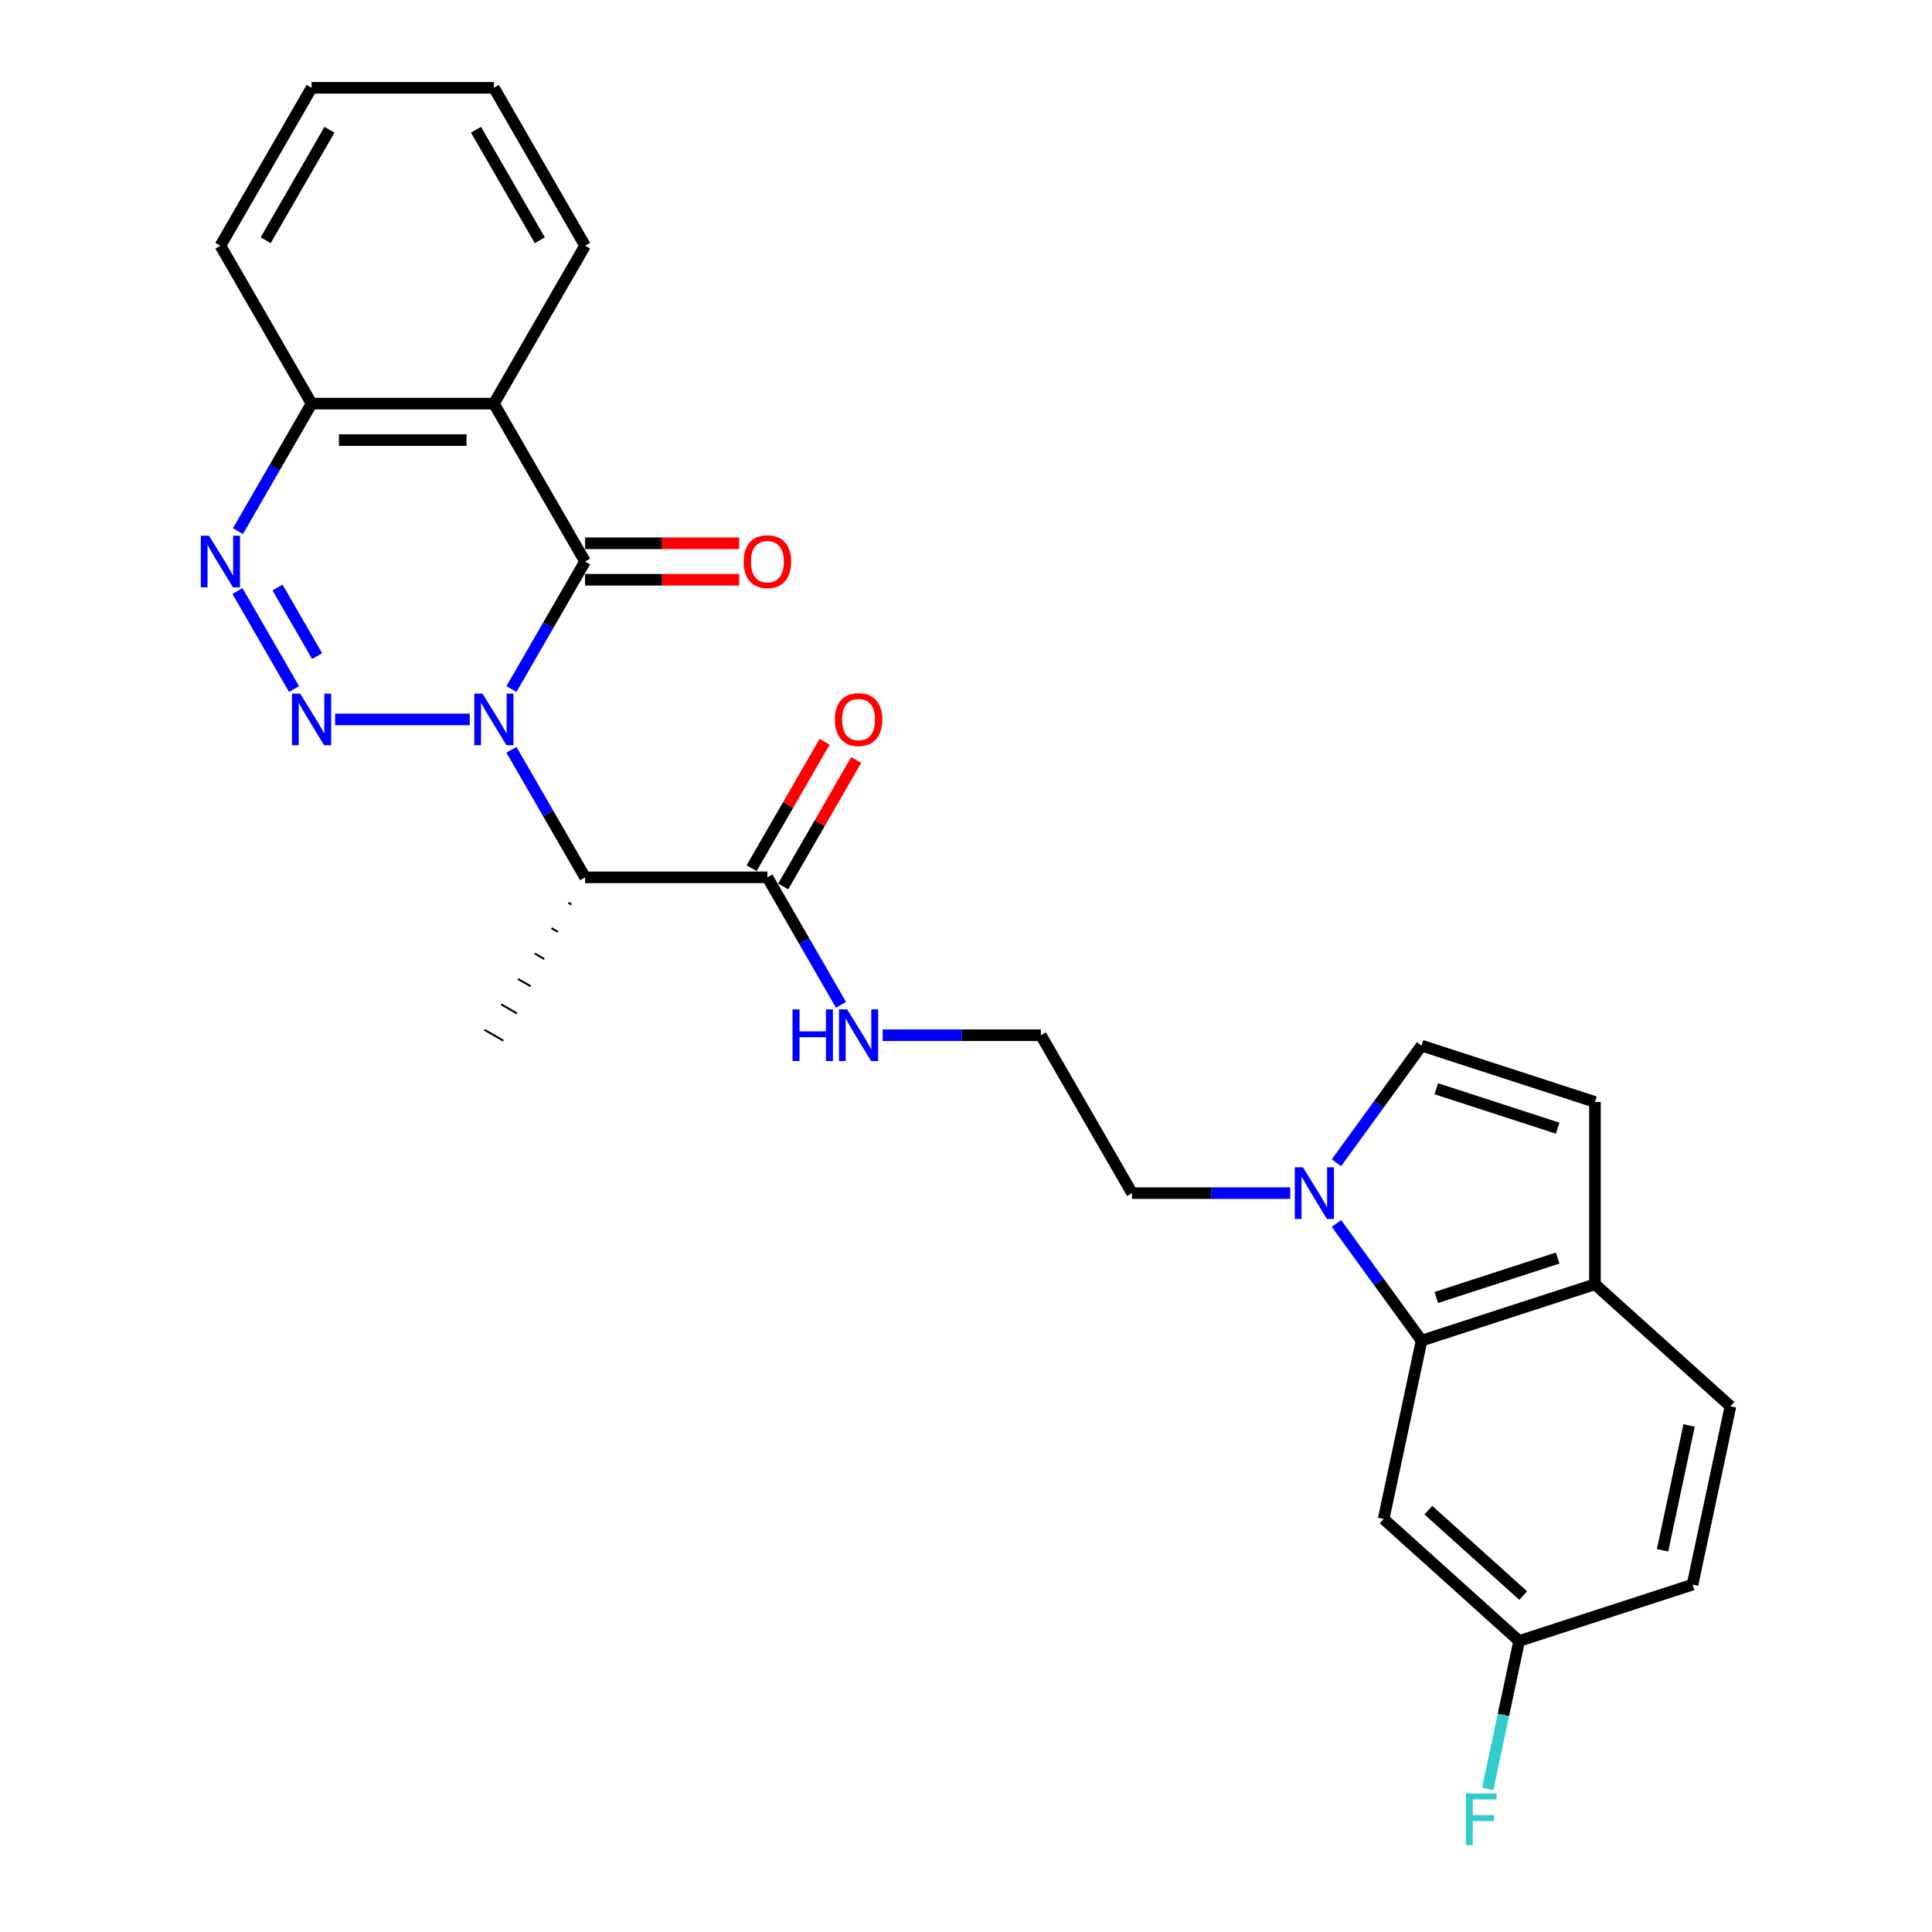 <?xml version='1.0' encoding='iso-8859-1'?>
<svg version='1.1' baseProfile='full'
              xmlns='http://www.w3.org/2000/svg'
                      xmlns:rdkit='http://www.rdkit.org/xml'
                      xmlns:xlink='http://www.w3.org/1999/xlink'
                  xml:space='preserve'
width='1000px' height='1000px' viewBox='0 0 1000 1000'>
<!-- END OF HEADER -->
<rect style='opacity:1.0;fill:#FFFFFF;stroke:none' width='1000' height='1000' x='0' y='0'> </rect>
<path class='bond-0' d='M 243.149,372.371 L 173.453,372.371' style='fill:none;fill-rule:evenodd;stroke:#0000FF;stroke-width:6px;stroke-linecap:butt;stroke-linejoin:miter;stroke-opacity:1' />
<path class='bond-1' d='M 264.721,356.648 L 283.775,323.645' style='fill:none;fill-rule:evenodd;stroke:#0000FF;stroke-width:6px;stroke-linecap:butt;stroke-linejoin:miter;stroke-opacity:1' />
<path class='bond-1' d='M 283.775,323.645 L 302.83,290.642' style='fill:none;fill-rule:evenodd;stroke:#000000;stroke-width:6px;stroke-linecap:butt;stroke-linejoin:miter;stroke-opacity:1' />
<path class='bond-4' d='M 264.721,388.093 L 283.775,421.097' style='fill:none;fill-rule:evenodd;stroke:#0000FF;stroke-width:6px;stroke-linecap:butt;stroke-linejoin:miter;stroke-opacity:1' />
<path class='bond-4' d='M 283.775,421.097 L 302.83,454.1' style='fill:none;fill-rule:evenodd;stroke:#000000;stroke-width:6px;stroke-linecap:butt;stroke-linejoin:miter;stroke-opacity:1' />
<path class='bond-2' d='M 152.193,356.648 L 122.9,305.91' style='fill:none;fill-rule:evenodd;stroke:#0000FF;stroke-width:6px;stroke-linecap:butt;stroke-linejoin:miter;stroke-opacity:1' />
<path class='bond-2' d='M 164.145,339.6 L 143.64,304.084' style='fill:none;fill-rule:evenodd;stroke:#0000FF;stroke-width:6px;stroke-linecap:butt;stroke-linejoin:miter;stroke-opacity:1' />
<path class='bond-3' d='M 302.83,290.642 L 255.643,208.913' style='fill:none;fill-rule:evenodd;stroke:#000000;stroke-width:6px;stroke-linecap:butt;stroke-linejoin:miter;stroke-opacity:1' />
<path class='bond-13' d='M 302.83,300.079 L 342.702,300.079' style='fill:none;fill-rule:evenodd;stroke:#000000;stroke-width:6px;stroke-linecap:butt;stroke-linejoin:miter;stroke-opacity:1' />
<path class='bond-13' d='M 342.702,300.079 L 382.575,300.079' style='fill:none;fill-rule:evenodd;stroke:#FF0000;stroke-width:6px;stroke-linecap:butt;stroke-linejoin:miter;stroke-opacity:1' />
<path class='bond-13' d='M 302.83,281.204 L 342.702,281.204' style='fill:none;fill-rule:evenodd;stroke:#000000;stroke-width:6px;stroke-linecap:butt;stroke-linejoin:miter;stroke-opacity:1' />
<path class='bond-13' d='M 342.702,281.204 L 382.575,281.204' style='fill:none;fill-rule:evenodd;stroke:#FF0000;stroke-width:6px;stroke-linecap:butt;stroke-linejoin:miter;stroke-opacity:1' />
<path class='bond-27' d='M 123.162,274.919 L 142.216,241.916' style='fill:none;fill-rule:evenodd;stroke:#0000FF;stroke-width:6px;stroke-linecap:butt;stroke-linejoin:miter;stroke-opacity:1' />
<path class='bond-27' d='M 142.216,241.916 L 161.271,208.913' style='fill:none;fill-rule:evenodd;stroke:#000000;stroke-width:6px;stroke-linecap:butt;stroke-linejoin:miter;stroke-opacity:1' />
<path class='bond-9' d='M 255.643,208.913 L 161.271,208.913' style='fill:none;fill-rule:evenodd;stroke:#000000;stroke-width:6px;stroke-linecap:butt;stroke-linejoin:miter;stroke-opacity:1' />
<path class='bond-9' d='M 241.488,227.787 L 175.427,227.787' style='fill:none;fill-rule:evenodd;stroke:#000000;stroke-width:6px;stroke-linecap:butt;stroke-linejoin:miter;stroke-opacity:1' />
<path class='bond-18' d='M 255.643,208.913 L 302.83,127.184' style='fill:none;fill-rule:evenodd;stroke:#000000;stroke-width:6px;stroke-linecap:butt;stroke-linejoin:miter;stroke-opacity:1' />
<path class='bond-7' d='M 302.83,454.1 L 397.202,454.1' style='fill:none;fill-rule:evenodd;stroke:#000000;stroke-width:6px;stroke-linecap:butt;stroke-linejoin:miter;stroke-opacity:1' />
<path class='bond-21' d='M 294.148,467.25 L 295.783,468.193' style='fill:none;fill-rule:evenodd;stroke:#000000;stroke-width:1.0px;stroke-linecap:butt;stroke-linejoin:miter;stroke-opacity:1' />
<path class='bond-21' d='M 285.466,480.399 L 288.736,482.287' style='fill:none;fill-rule:evenodd;stroke:#000000;stroke-width:1.0px;stroke-linecap:butt;stroke-linejoin:miter;stroke-opacity:1' />
<path class='bond-21' d='M 276.785,493.549 L 281.688,496.38' style='fill:none;fill-rule:evenodd;stroke:#000000;stroke-width:1.0px;stroke-linecap:butt;stroke-linejoin:miter;stroke-opacity:1' />
<path class='bond-21' d='M 268.103,506.698 L 274.641,510.473' style='fill:none;fill-rule:evenodd;stroke:#000000;stroke-width:1.0px;stroke-linecap:butt;stroke-linejoin:miter;stroke-opacity:1' />
<path class='bond-21' d='M 259.421,519.848 L 267.594,524.567' style='fill:none;fill-rule:evenodd;stroke:#000000;stroke-width:1.0px;stroke-linecap:butt;stroke-linejoin:miter;stroke-opacity:1' />
<path class='bond-21' d='M 250.74,532.998 L 260.547,538.66' style='fill:none;fill-rule:evenodd;stroke:#000000;stroke-width:1.0px;stroke-linecap:butt;stroke-linejoin:miter;stroke-opacity:1' />
<path class='bond-5' d='M 667.825,617.558 L 626.886,617.558' style='fill:none;fill-rule:evenodd;stroke:#0000FF;stroke-width:6px;stroke-linecap:butt;stroke-linejoin:miter;stroke-opacity:1' />
<path class='bond-5' d='M 626.886,617.558 L 585.948,617.558' style='fill:none;fill-rule:evenodd;stroke:#000000;stroke-width:6px;stroke-linecap:butt;stroke-linejoin:miter;stroke-opacity:1' />
<path class='bond-6' d='M 691.743,633.28 L 713.767,663.594' style='fill:none;fill-rule:evenodd;stroke:#0000FF;stroke-width:6px;stroke-linecap:butt;stroke-linejoin:miter;stroke-opacity:1' />
<path class='bond-6' d='M 713.767,663.594 L 735.791,693.907' style='fill:none;fill-rule:evenodd;stroke:#000000;stroke-width:6px;stroke-linecap:butt;stroke-linejoin:miter;stroke-opacity:1' />
<path class='bond-8' d='M 691.743,601.836 L 713.767,571.522' style='fill:none;fill-rule:evenodd;stroke:#0000FF;stroke-width:6px;stroke-linecap:butt;stroke-linejoin:miter;stroke-opacity:1' />
<path class='bond-8' d='M 713.767,571.522 L 735.791,541.209' style='fill:none;fill-rule:evenodd;stroke:#000000;stroke-width:6px;stroke-linecap:butt;stroke-linejoin:miter;stroke-opacity:1' />
<path class='bond-11' d='M 735.791,693.907 L 825.545,664.744' style='fill:none;fill-rule:evenodd;stroke:#000000;stroke-width:6px;stroke-linecap:butt;stroke-linejoin:miter;stroke-opacity:1' />
<path class='bond-11' d='M 743.421,671.582 L 806.249,651.168' style='fill:none;fill-rule:evenodd;stroke:#000000;stroke-width:6px;stroke-linecap:butt;stroke-linejoin:miter;stroke-opacity:1' />
<path class='bond-12' d='M 735.791,693.907 L 716.17,786.217' style='fill:none;fill-rule:evenodd;stroke:#000000;stroke-width:6px;stroke-linecap:butt;stroke-linejoin:miter;stroke-opacity:1' />
<path class='bond-14' d='M 405.375,458.818 L 424.266,426.098' style='fill:none;fill-rule:evenodd;stroke:#000000;stroke-width:6px;stroke-linecap:butt;stroke-linejoin:miter;stroke-opacity:1' />
<path class='bond-14' d='M 424.266,426.098 L 443.157,393.378' style='fill:none;fill-rule:evenodd;stroke:#FF0000;stroke-width:6px;stroke-linecap:butt;stroke-linejoin:miter;stroke-opacity:1' />
<path class='bond-14' d='M 389.029,449.381 L 407.92,416.661' style='fill:none;fill-rule:evenodd;stroke:#000000;stroke-width:6px;stroke-linecap:butt;stroke-linejoin:miter;stroke-opacity:1' />
<path class='bond-14' d='M 407.92,416.661 L 426.811,383.941' style='fill:none;fill-rule:evenodd;stroke:#FF0000;stroke-width:6px;stroke-linecap:butt;stroke-linejoin:miter;stroke-opacity:1' />
<path class='bond-15' d='M 397.202,454.1 L 416.257,487.103' style='fill:none;fill-rule:evenodd;stroke:#000000;stroke-width:6px;stroke-linecap:butt;stroke-linejoin:miter;stroke-opacity:1' />
<path class='bond-15' d='M 416.257,487.103 L 435.311,520.106' style='fill:none;fill-rule:evenodd;stroke:#0000FF;stroke-width:6px;stroke-linecap:butt;stroke-linejoin:miter;stroke-opacity:1' />
<path class='bond-10' d='M 735.791,541.209 L 825.545,570.372' style='fill:none;fill-rule:evenodd;stroke:#000000;stroke-width:6px;stroke-linecap:butt;stroke-linejoin:miter;stroke-opacity:1' />
<path class='bond-10' d='M 743.421,563.534 L 806.249,583.948' style='fill:none;fill-rule:evenodd;stroke:#000000;stroke-width:6px;stroke-linecap:butt;stroke-linejoin:miter;stroke-opacity:1' />
<path class='bond-24' d='M 161.271,208.913 L 114.085,127.184' style='fill:none;fill-rule:evenodd;stroke:#000000;stroke-width:6px;stroke-linecap:butt;stroke-linejoin:miter;stroke-opacity:1' />
<path class='bond-29' d='M 825.545,570.372 L 825.545,664.744' style='fill:none;fill-rule:evenodd;stroke:#000000;stroke-width:6px;stroke-linecap:butt;stroke-linejoin:miter;stroke-opacity:1' />
<path class='bond-16' d='M 825.545,664.744 L 895.677,727.892' style='fill:none;fill-rule:evenodd;stroke:#000000;stroke-width:6px;stroke-linecap:butt;stroke-linejoin:miter;stroke-opacity:1' />
<path class='bond-17' d='M 716.17,786.217 L 786.302,849.365' style='fill:none;fill-rule:evenodd;stroke:#000000;stroke-width:6px;stroke-linecap:butt;stroke-linejoin:miter;stroke-opacity:1' />
<path class='bond-17' d='M 739.319,781.663 L 788.412,825.866' style='fill:none;fill-rule:evenodd;stroke:#000000;stroke-width:6px;stroke-linecap:butt;stroke-linejoin:miter;stroke-opacity:1' />
<path class='bond-23' d='M 456.884,535.829 L 497.822,535.829' style='fill:none;fill-rule:evenodd;stroke:#0000FF;stroke-width:6px;stroke-linecap:butt;stroke-linejoin:miter;stroke-opacity:1' />
<path class='bond-23' d='M 497.822,535.829 L 538.761,535.829' style='fill:none;fill-rule:evenodd;stroke:#000000;stroke-width:6px;stroke-linecap:butt;stroke-linejoin:miter;stroke-opacity:1' />
<path class='bond-30' d='M 895.677,727.892 L 876.056,820.202' style='fill:none;fill-rule:evenodd;stroke:#000000;stroke-width:6px;stroke-linecap:butt;stroke-linejoin:miter;stroke-opacity:1' />
<path class='bond-30' d='M 874.272,737.814 L 860.537,802.431' style='fill:none;fill-rule:evenodd;stroke:#000000;stroke-width:6px;stroke-linecap:butt;stroke-linejoin:miter;stroke-opacity:1' />
<path class='bond-19' d='M 786.302,849.365 L 876.056,820.202' style='fill:none;fill-rule:evenodd;stroke:#000000;stroke-width:6px;stroke-linecap:butt;stroke-linejoin:miter;stroke-opacity:1' />
<path class='bond-22' d='M 786.302,849.365 L 778.163,887.659' style='fill:none;fill-rule:evenodd;stroke:#000000;stroke-width:6px;stroke-linecap:butt;stroke-linejoin:miter;stroke-opacity:1' />
<path class='bond-22' d='M 778.163,887.659 L 770.023,925.953' style='fill:none;fill-rule:evenodd;stroke:#33CCCC;stroke-width:6px;stroke-linecap:butt;stroke-linejoin:miter;stroke-opacity:1' />
<path class='bond-25' d='M 302.83,127.184 L 255.643,45.455' style='fill:none;fill-rule:evenodd;stroke:#000000;stroke-width:6px;stroke-linecap:butt;stroke-linejoin:miter;stroke-opacity:1' />
<path class='bond-25' d='M 279.406,124.362 L 246.376,67.151' style='fill:none;fill-rule:evenodd;stroke:#000000;stroke-width:6px;stroke-linecap:butt;stroke-linejoin:miter;stroke-opacity:1' />
<path class='bond-20' d='M 585.948,617.558 L 538.761,535.829' style='fill:none;fill-rule:evenodd;stroke:#000000;stroke-width:6px;stroke-linecap:butt;stroke-linejoin:miter;stroke-opacity:1' />
<path class='bond-28' d='M 114.085,127.184 L 161.271,45.455' style='fill:none;fill-rule:evenodd;stroke:#000000;stroke-width:6px;stroke-linecap:butt;stroke-linejoin:miter;stroke-opacity:1' />
<path class='bond-28' d='M 137.508,124.362 L 170.539,67.151' style='fill:none;fill-rule:evenodd;stroke:#000000;stroke-width:6px;stroke-linecap:butt;stroke-linejoin:miter;stroke-opacity:1' />
<path class='bond-26' d='M 255.643,45.455 L 161.271,45.455' style='fill:none;fill-rule:evenodd;stroke:#000000;stroke-width:6px;stroke-linecap:butt;stroke-linejoin:miter;stroke-opacity:1' />
<path  class='atom-0' d='M 249.736 359.008
L 258.494 373.164
Q 259.362 374.56, 260.758 377.089
Q 262.155 379.619, 262.231 379.77
L 262.231 359.008
L 265.779 359.008
L 265.779 385.734
L 262.117 385.734
L 252.718 370.257
Q 251.623 368.445, 250.453 366.369
Q 249.321 364.293, 248.981 363.651
L 248.981 385.734
L 245.508 385.734
L 245.508 359.008
L 249.736 359.008
' fill='#0000FF'/>
<path  class='atom-1' d='M 155.363 359.008
L 164.121 373.164
Q 164.989 374.56, 166.386 377.089
Q 167.783 379.619, 167.858 379.77
L 167.858 359.008
L 171.406 359.008
L 171.406 385.734
L 167.745 385.734
L 158.345 370.257
Q 157.251 368.445, 156.08 366.369
Q 154.948 364.293, 154.608 363.651
L 154.608 385.734
L 151.135 385.734
L 151.135 359.008
L 155.363 359.008
' fill='#0000FF'/>
<path  class='atom-3' d='M 108.177 277.279
L 116.935 291.434
Q 117.803 292.831, 119.2 295.36
Q 120.596 297.89, 120.672 298.041
L 120.672 277.279
L 124.22 277.279
L 124.22 304.005
L 120.559 304.005
L 111.159 288.528
Q 110.064 286.716, 108.894 284.64
Q 107.762 282.563, 107.422 281.922
L 107.422 304.005
L 103.949 304.005
L 103.949 277.279
L 108.177 277.279
' fill='#0000FF'/>
<path  class='atom-6' d='M 674.412 604.195
L 683.17 618.351
Q 684.038 619.747, 685.435 622.277
Q 686.832 624.806, 686.907 624.957
L 686.907 604.195
L 690.456 604.195
L 690.456 630.921
L 686.794 630.921
L 677.395 615.444
Q 676.3 613.632, 675.13 611.556
Q 673.997 609.48, 673.657 608.838
L 673.657 630.921
L 670.185 630.921
L 670.185 604.195
L 674.412 604.195
' fill='#0000FF'/>
<path  class='atom-14' d='M 384.934 290.717
Q 384.934 284.3, 388.105 280.714
Q 391.276 277.128, 397.202 277.128
Q 403.129 277.128, 406.3 280.714
Q 409.471 284.3, 409.471 290.717
Q 409.471 297.21, 406.262 300.909
Q 403.053 304.571, 397.202 304.571
Q 391.314 304.571, 388.105 300.909
Q 384.934 297.248, 384.934 290.717
M 397.202 301.551
Q 401.279 301.551, 403.469 298.833
Q 405.696 296.078, 405.696 290.717
Q 405.696 285.47, 403.469 282.828
Q 401.279 280.148, 397.202 280.148
Q 393.125 280.148, 390.898 282.79
Q 388.709 285.432, 388.709 290.717
Q 388.709 296.115, 390.898 298.833
Q 393.125 301.551, 397.202 301.551
' fill='#FF0000'/>
<path  class='atom-15' d='M 432.12 372.446
Q 432.12 366.029, 435.291 362.443
Q 438.462 358.857, 444.389 358.857
Q 450.315 358.857, 453.486 362.443
Q 456.657 366.029, 456.657 372.446
Q 456.657 378.939, 453.448 382.639
Q 450.24 386.3, 444.389 386.3
Q 438.5 386.3, 435.291 382.639
Q 432.12 378.977, 432.12 372.446
M 444.389 383.28
Q 448.466 383.28, 450.655 380.562
Q 452.882 377.807, 452.882 372.446
Q 452.882 367.199, 450.655 364.557
Q 448.466 361.877, 444.389 361.877
Q 440.312 361.877, 438.085 364.519
Q 435.895 367.161, 435.895 372.446
Q 435.895 377.844, 438.085 380.562
Q 440.312 383.28, 444.389 383.28
' fill='#FF0000'/>
<path  class='atom-16' d='M 410.207 522.466
L 413.831 522.466
L 413.831 533.828
L 427.496 533.828
L 427.496 522.466
L 431.12 522.466
L 431.12 549.192
L 427.496 549.192
L 427.496 536.848
L 413.831 536.848
L 413.831 549.192
L 410.207 549.192
L 410.207 522.466
' fill='#0000FF'/>
<path  class='atom-16' d='M 438.481 522.466
L 447.239 536.622
Q 448.107 538.018, 449.504 540.548
Q 450.9 543.077, 450.976 543.228
L 450.976 522.466
L 454.524 522.466
L 454.524 549.192
L 450.863 549.192
L 441.463 533.715
Q 440.368 531.903, 439.198 529.827
Q 438.066 527.751, 437.726 527.109
L 437.726 549.192
L 434.253 549.192
L 434.253 522.466
L 438.481 522.466
' fill='#0000FF'/>
<path  class='atom-23' d='M 758.735 928.312
L 774.627 928.312
L 774.627 931.37
L 762.321 931.37
L 762.321 939.486
L 773.268 939.486
L 773.268 942.581
L 762.321 942.581
L 762.321 955.038
L 758.735 955.038
L 758.735 928.312
' fill='#33CCCC'/>
</svg>
